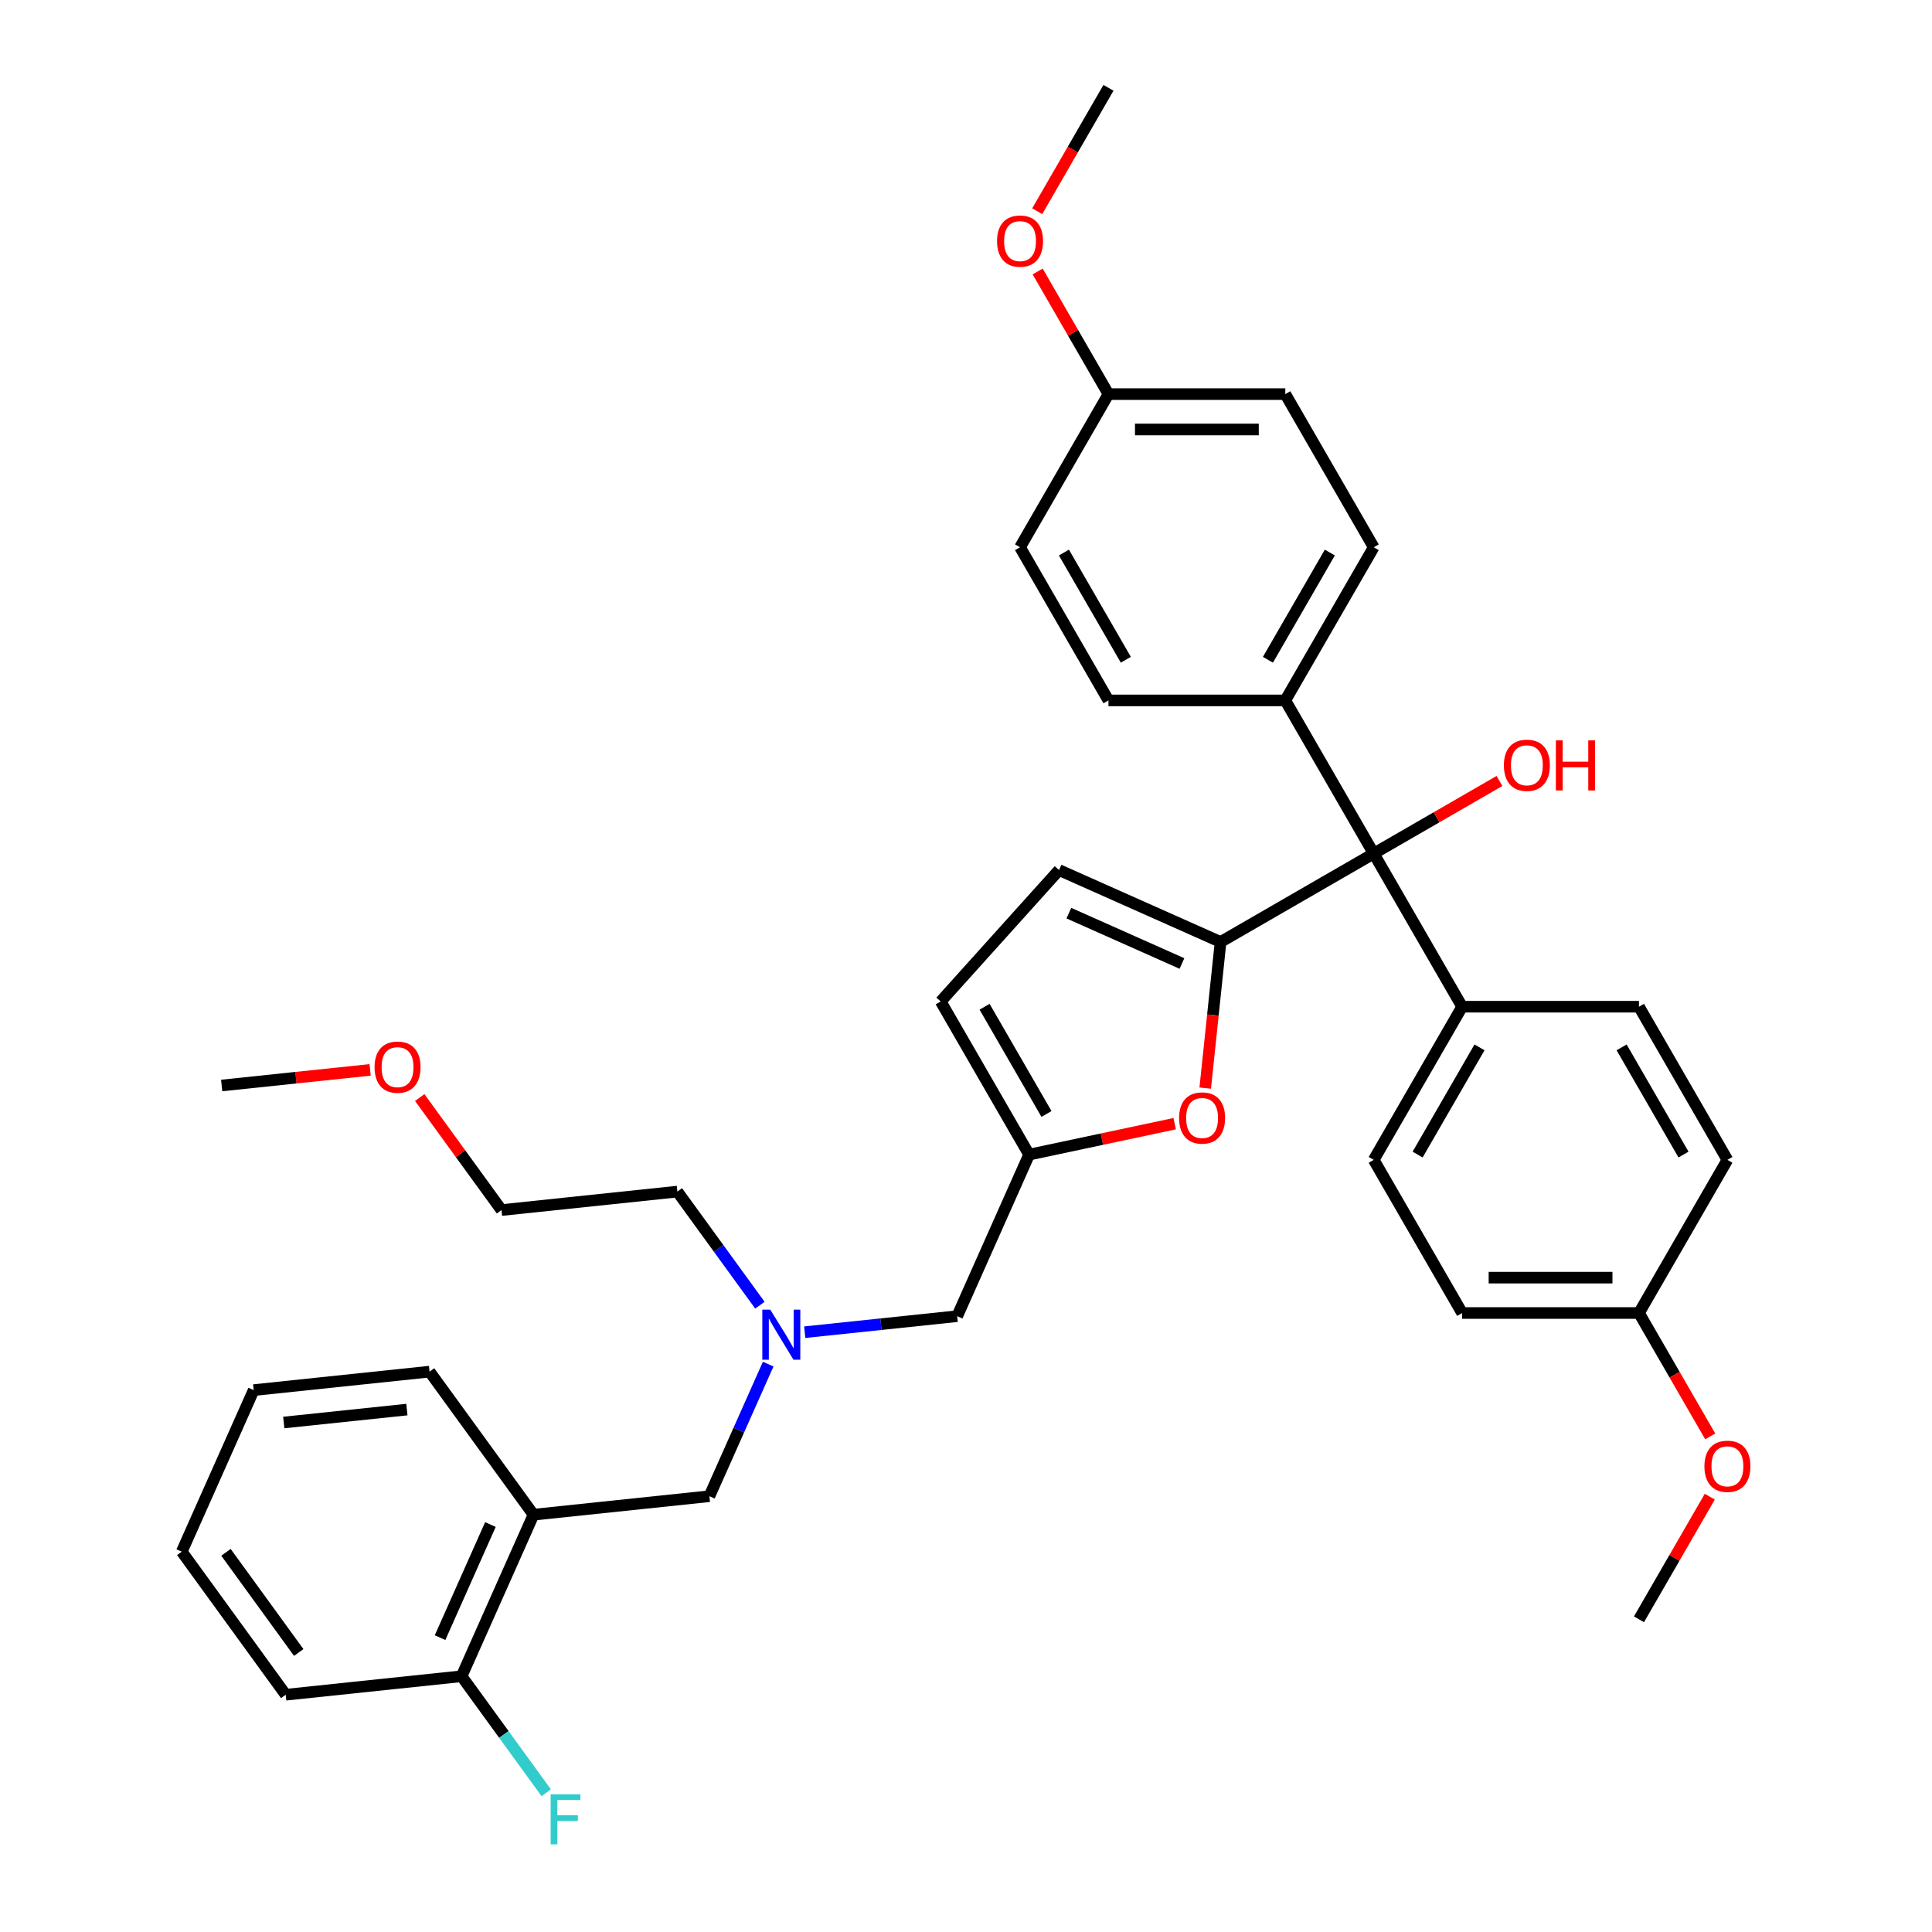 <?xml version='1.0' encoding='iso-8859-1'?>
<svg version='1.1' baseProfile='full'
              xmlns='http://www.w3.org/2000/svg'
                      xmlns:rdkit='http://www.rdkit.org/xml'
                      xmlns:xlink='http://www.w3.org/1999/xlink'
                  xml:space='preserve'
width='1000px' height='1000px' viewBox='0 0 1000 1000'>
<!-- END OF HEADER -->
<rect style='opacity:1.0;fill:#FFFFFF;stroke:none' width='1000' height='1000' x='0' y='0'> </rect>
<path class='bond-0' d='M 665.27,362.533 L 711.036,441.802' style='fill:none;fill-rule:evenodd;stroke:#000000;stroke-width:6px;stroke-linecap:butt;stroke-linejoin:miter;stroke-opacity:1' />
<path class='bond-1' d='M 665.27,362.533 L 711.036,283.263' style='fill:none;fill-rule:evenodd;stroke:#000000;stroke-width:6px;stroke-linecap:butt;stroke-linejoin:miter;stroke-opacity:1' />
<path class='bond-1' d='M 656.281,341.489 L 688.318,286' style='fill:none;fill-rule:evenodd;stroke:#000000;stroke-width:6px;stroke-linecap:butt;stroke-linejoin:miter;stroke-opacity:1' />
<path class='bond-2' d='M 665.27,362.533 L 573.737,362.533' style='fill:none;fill-rule:evenodd;stroke:#000000;stroke-width:6px;stroke-linecap:butt;stroke-linejoin:miter;stroke-opacity:1' />
<path class='bond-3' d='M 711.036,441.802 L 743.577,423.015' style='fill:none;fill-rule:evenodd;stroke:#000000;stroke-width:6px;stroke-linecap:butt;stroke-linejoin:miter;stroke-opacity:1' />
<path class='bond-3' d='M 743.577,423.015 L 776.118,404.227' style='fill:none;fill-rule:evenodd;stroke:#FF0000;stroke-width:6px;stroke-linecap:butt;stroke-linejoin:miter;stroke-opacity:1' />
<path class='bond-4' d='M 711.036,441.802 L 631.767,487.569' style='fill:none;fill-rule:evenodd;stroke:#000000;stroke-width:6px;stroke-linecap:butt;stroke-linejoin:miter;stroke-opacity:1' />
<path class='bond-5' d='M 711.036,441.802 L 756.803,521.072' style='fill:none;fill-rule:evenodd;stroke:#000000;stroke-width:6px;stroke-linecap:butt;stroke-linejoin:miter;stroke-opacity:1' />
<path class='bond-6' d='M 711.036,283.263 L 665.27,203.994' style='fill:none;fill-rule:evenodd;stroke:#000000;stroke-width:6px;stroke-linecap:butt;stroke-linejoin:miter;stroke-opacity:1' />
<path class='bond-7' d='M 393.326,675.568 L 371.965,646.167' style='fill:none;fill-rule:evenodd;stroke:#0000FF;stroke-width:6px;stroke-linecap:butt;stroke-linejoin:miter;stroke-opacity:1' />
<path class='bond-7' d='M 371.965,646.167 L 350.604,616.766' style='fill:none;fill-rule:evenodd;stroke:#000000;stroke-width:6px;stroke-linecap:butt;stroke-linejoin:miter;stroke-opacity:1' />
<path class='bond-8' d='M 397.616,706.067 L 382.396,740.252' style='fill:none;fill-rule:evenodd;stroke:#0000FF;stroke-width:6px;stroke-linecap:butt;stroke-linejoin:miter;stroke-opacity:1' />
<path class='bond-8' d='M 382.396,740.252 L 367.176,774.437' style='fill:none;fill-rule:evenodd;stroke:#000000;stroke-width:6px;stroke-linecap:butt;stroke-linejoin:miter;stroke-opacity:1' />
<path class='bond-9' d='M 416.525,689.544 L 455.981,685.397' style='fill:none;fill-rule:evenodd;stroke:#0000FF;stroke-width:6px;stroke-linecap:butt;stroke-linejoin:miter;stroke-opacity:1' />
<path class='bond-9' d='M 455.981,685.397 L 495.437,681.25' style='fill:none;fill-rule:evenodd;stroke:#000000;stroke-width:6px;stroke-linecap:butt;stroke-linejoin:miter;stroke-opacity:1' />
<path class='bond-10' d='M 631.767,487.569 L 627.792,525.386' style='fill:none;fill-rule:evenodd;stroke:#000000;stroke-width:6px;stroke-linecap:butt;stroke-linejoin:miter;stroke-opacity:1' />
<path class='bond-10' d='M 627.792,525.386 L 623.817,563.204' style='fill:none;fill-rule:evenodd;stroke:#FF0000;stroke-width:6px;stroke-linecap:butt;stroke-linejoin:miter;stroke-opacity:1' />
<path class='bond-11' d='M 631.767,487.569 L 548.148,450.339' style='fill:none;fill-rule:evenodd;stroke:#000000;stroke-width:6px;stroke-linecap:butt;stroke-linejoin:miter;stroke-opacity:1' />
<path class='bond-11' d='M 611.778,498.708 L 553.245,472.647' style='fill:none;fill-rule:evenodd;stroke:#000000;stroke-width:6px;stroke-linecap:butt;stroke-linejoin:miter;stroke-opacity:1' />
<path class='bond-12' d='M 367.176,774.437 L 276.145,784.005' style='fill:none;fill-rule:evenodd;stroke:#000000;stroke-width:6px;stroke-linecap:butt;stroke-linejoin:miter;stroke-opacity:1' />
<path class='bond-13' d='M 217.25,568.081 L 238.411,597.207' style='fill:none;fill-rule:evenodd;stroke:#FF0000;stroke-width:6px;stroke-linecap:butt;stroke-linejoin:miter;stroke-opacity:1' />
<path class='bond-13' d='M 238.411,597.207 L 259.573,626.334' style='fill:none;fill-rule:evenodd;stroke:#000000;stroke-width:6px;stroke-linecap:butt;stroke-linejoin:miter;stroke-opacity:1' />
<path class='bond-14' d='M 191.584,553.774 L 153.162,557.812' style='fill:none;fill-rule:evenodd;stroke:#FF0000;stroke-width:6px;stroke-linecap:butt;stroke-linejoin:miter;stroke-opacity:1' />
<path class='bond-14' d='M 153.162,557.812 L 114.74,561.85' style='fill:none;fill-rule:evenodd;stroke:#000000;stroke-width:6px;stroke-linecap:butt;stroke-linejoin:miter;stroke-opacity:1' />
<path class='bond-15' d='M 350.604,616.766 L 259.573,626.334' style='fill:none;fill-rule:evenodd;stroke:#000000;stroke-width:6px;stroke-linecap:butt;stroke-linejoin:miter;stroke-opacity:1' />
<path class='bond-16' d='M 147.884,877.192 L 94.082,803.14' style='fill:none;fill-rule:evenodd;stroke:#000000;stroke-width:6px;stroke-linecap:butt;stroke-linejoin:miter;stroke-opacity:1' />
<path class='bond-16' d='M 154.624,855.324 L 116.963,803.488' style='fill:none;fill-rule:evenodd;stroke:#000000;stroke-width:6px;stroke-linecap:butt;stroke-linejoin:miter;stroke-opacity:1' />
<path class='bond-17' d='M 147.884,877.192 L 238.915,867.624' style='fill:none;fill-rule:evenodd;stroke:#000000;stroke-width:6px;stroke-linecap:butt;stroke-linejoin:miter;stroke-opacity:1' />
<path class='bond-18' d='M 94.082,803.14 L 131.312,719.521' style='fill:none;fill-rule:evenodd;stroke:#000000;stroke-width:6px;stroke-linecap:butt;stroke-linejoin:miter;stroke-opacity:1' />
<path class='bond-19' d='M 131.312,719.521 L 222.343,709.953' style='fill:none;fill-rule:evenodd;stroke:#000000;stroke-width:6px;stroke-linecap:butt;stroke-linejoin:miter;stroke-opacity:1' />
<path class='bond-19' d='M 146.88,736.292 L 210.602,729.595' style='fill:none;fill-rule:evenodd;stroke:#000000;stroke-width:6px;stroke-linecap:butt;stroke-linejoin:miter;stroke-opacity:1' />
<path class='bond-20' d='M 222.343,709.953 L 276.145,784.005' style='fill:none;fill-rule:evenodd;stroke:#000000;stroke-width:6px;stroke-linecap:butt;stroke-linejoin:miter;stroke-opacity:1' />
<path class='bond-21' d='M 276.145,784.005 L 238.915,867.624' style='fill:none;fill-rule:evenodd;stroke:#000000;stroke-width:6px;stroke-linecap:butt;stroke-linejoin:miter;stroke-opacity:1' />
<path class='bond-21' d='M 253.837,789.102 L 227.776,847.635' style='fill:none;fill-rule:evenodd;stroke:#000000;stroke-width:6px;stroke-linecap:butt;stroke-linejoin:miter;stroke-opacity:1' />
<path class='bond-22' d='M 238.915,867.624 L 260.818,897.771' style='fill:none;fill-rule:evenodd;stroke:#000000;stroke-width:6px;stroke-linecap:butt;stroke-linejoin:miter;stroke-opacity:1' />
<path class='bond-22' d='M 260.818,897.771 L 282.721,927.918' style='fill:none;fill-rule:evenodd;stroke:#33CCCC;stroke-width:6px;stroke-linecap:butt;stroke-linejoin:miter;stroke-opacity:1' />
<path class='bond-23' d='M 608.012,581.616 L 570.339,589.623' style='fill:none;fill-rule:evenodd;stroke:#FF0000;stroke-width:6px;stroke-linecap:butt;stroke-linejoin:miter;stroke-opacity:1' />
<path class='bond-23' d='M 570.339,589.623 L 532.667,597.631' style='fill:none;fill-rule:evenodd;stroke:#000000;stroke-width:6px;stroke-linecap:butt;stroke-linejoin:miter;stroke-opacity:1' />
<path class='bond-24' d='M 532.667,597.631 L 486.9,518.361' style='fill:none;fill-rule:evenodd;stroke:#000000;stroke-width:6px;stroke-linecap:butt;stroke-linejoin:miter;stroke-opacity:1' />
<path class='bond-24' d='M 541.656,576.587 L 509.619,521.098' style='fill:none;fill-rule:evenodd;stroke:#000000;stroke-width:6px;stroke-linecap:butt;stroke-linejoin:miter;stroke-opacity:1' />
<path class='bond-25' d='M 532.667,597.631 L 495.437,681.25' style='fill:none;fill-rule:evenodd;stroke:#000000;stroke-width:6px;stroke-linecap:butt;stroke-linejoin:miter;stroke-opacity:1' />
<path class='bond-26' d='M 486.9,518.361 L 548.148,450.339' style='fill:none;fill-rule:evenodd;stroke:#000000;stroke-width:6px;stroke-linecap:butt;stroke-linejoin:miter;stroke-opacity:1' />
<path class='bond-27' d='M 665.27,203.994 L 573.737,203.994' style='fill:none;fill-rule:evenodd;stroke:#000000;stroke-width:6px;stroke-linecap:butt;stroke-linejoin:miter;stroke-opacity:1' />
<path class='bond-27' d='M 651.54,222.3 L 587.467,222.3' style='fill:none;fill-rule:evenodd;stroke:#000000;stroke-width:6px;stroke-linecap:butt;stroke-linejoin:miter;stroke-opacity:1' />
<path class='bond-28' d='M 573.737,203.994 L 527.971,283.263' style='fill:none;fill-rule:evenodd;stroke:#000000;stroke-width:6px;stroke-linecap:butt;stroke-linejoin:miter;stroke-opacity:1' />
<path class='bond-29' d='M 573.737,203.994 L 555.415,172.258' style='fill:none;fill-rule:evenodd;stroke:#000000;stroke-width:6px;stroke-linecap:butt;stroke-linejoin:miter;stroke-opacity:1' />
<path class='bond-29' d='M 555.415,172.258 L 537.092,140.523' style='fill:none;fill-rule:evenodd;stroke:#FF0000;stroke-width:6px;stroke-linecap:butt;stroke-linejoin:miter;stroke-opacity:1' />
<path class='bond-30' d='M 527.971,283.263 L 573.737,362.533' style='fill:none;fill-rule:evenodd;stroke:#000000;stroke-width:6px;stroke-linecap:butt;stroke-linejoin:miter;stroke-opacity:1' />
<path class='bond-30' d='M 550.69,286 L 582.726,341.489' style='fill:none;fill-rule:evenodd;stroke:#000000;stroke-width:6px;stroke-linecap:butt;stroke-linejoin:miter;stroke-opacity:1' />
<path class='bond-31' d='M 536.86,109.328 L 555.299,77.391' style='fill:none;fill-rule:evenodd;stroke:#FF0000;stroke-width:6px;stroke-linecap:butt;stroke-linejoin:miter;stroke-opacity:1' />
<path class='bond-31' d='M 555.299,77.391 L 573.737,45.455' style='fill:none;fill-rule:evenodd;stroke:#000000;stroke-width:6px;stroke-linecap:butt;stroke-linejoin:miter;stroke-opacity:1' />
<path class='bond-32' d='M 756.803,521.072 L 711.036,600.342' style='fill:none;fill-rule:evenodd;stroke:#000000;stroke-width:6px;stroke-linecap:butt;stroke-linejoin:miter;stroke-opacity:1' />
<path class='bond-32' d='M 765.792,542.116 L 733.755,597.604' style='fill:none;fill-rule:evenodd;stroke:#000000;stroke-width:6px;stroke-linecap:butt;stroke-linejoin:miter;stroke-opacity:1' />
<path class='bond-33' d='M 756.803,521.072 L 848.335,521.072' style='fill:none;fill-rule:evenodd;stroke:#000000;stroke-width:6px;stroke-linecap:butt;stroke-linejoin:miter;stroke-opacity:1' />
<path class='bond-34' d='M 711.036,600.342 L 756.803,679.611' style='fill:none;fill-rule:evenodd;stroke:#000000;stroke-width:6px;stroke-linecap:butt;stroke-linejoin:miter;stroke-opacity:1' />
<path class='bond-35' d='M 756.803,679.611 L 848.335,679.611' style='fill:none;fill-rule:evenodd;stroke:#000000;stroke-width:6px;stroke-linecap:butt;stroke-linejoin:miter;stroke-opacity:1' />
<path class='bond-35' d='M 770.533,661.305 L 834.605,661.305' style='fill:none;fill-rule:evenodd;stroke:#000000;stroke-width:6px;stroke-linecap:butt;stroke-linejoin:miter;stroke-opacity:1' />
<path class='bond-36' d='M 848.335,679.611 L 894.102,600.342' style='fill:none;fill-rule:evenodd;stroke:#000000;stroke-width:6px;stroke-linecap:butt;stroke-linejoin:miter;stroke-opacity:1' />
<path class='bond-37' d='M 848.335,679.611 L 866.774,711.548' style='fill:none;fill-rule:evenodd;stroke:#000000;stroke-width:6px;stroke-linecap:butt;stroke-linejoin:miter;stroke-opacity:1' />
<path class='bond-37' d='M 866.774,711.548 L 885.213,743.485' style='fill:none;fill-rule:evenodd;stroke:#FF0000;stroke-width:6px;stroke-linecap:butt;stroke-linejoin:miter;stroke-opacity:1' />
<path class='bond-38' d='M 894.102,600.342 L 848.335,521.072' style='fill:none;fill-rule:evenodd;stroke:#000000;stroke-width:6px;stroke-linecap:butt;stroke-linejoin:miter;stroke-opacity:1' />
<path class='bond-38' d='M 871.383,597.604 L 839.346,542.116' style='fill:none;fill-rule:evenodd;stroke:#000000;stroke-width:6px;stroke-linecap:butt;stroke-linejoin:miter;stroke-opacity:1' />
<path class='bond-39' d='M 884.98,774.679 L 866.658,806.415' style='fill:none;fill-rule:evenodd;stroke:#FF0000;stroke-width:6px;stroke-linecap:butt;stroke-linejoin:miter;stroke-opacity:1' />
<path class='bond-39' d='M 866.658,806.415 L 848.335,838.15' style='fill:none;fill-rule:evenodd;stroke:#000000;stroke-width:6px;stroke-linecap:butt;stroke-linejoin:miter;stroke-opacity:1' />
<path  class='atom-2' d='M 778.407 396.109
Q 778.407 389.885, 781.482 386.407
Q 784.558 382.929, 790.306 382.929
Q 796.054 382.929, 799.13 386.407
Q 802.205 389.885, 802.205 396.109
Q 802.205 402.407, 799.093 405.995
Q 795.981 409.546, 790.306 409.546
Q 784.594 409.546, 781.482 405.995
Q 778.407 402.443, 778.407 396.109
M 790.306 406.617
Q 794.26 406.617, 796.384 403.981
Q 798.544 401.308, 798.544 396.109
Q 798.544 391.02, 796.384 388.457
Q 794.26 385.858, 790.306 385.858
Q 786.352 385.858, 784.192 388.421
Q 782.068 390.984, 782.068 396.109
Q 782.068 401.345, 784.192 403.981
Q 786.352 406.617, 790.306 406.617
' fill='#FF0000'/>
<path  class='atom-2' d='M 805.317 383.222
L 808.832 383.222
L 808.832 394.242
L 822.086 394.242
L 822.086 383.222
L 825.601 383.222
L 825.601 409.144
L 822.086 409.144
L 822.086 397.171
L 808.832 397.171
L 808.832 409.144
L 805.317 409.144
L 805.317 383.222
' fill='#FF0000'/>
<path  class='atom-4' d='M 398.676 677.857
L 407.17 691.587
Q 408.012 692.941, 409.367 695.394
Q 410.722 697.847, 410.795 697.994
L 410.795 677.857
L 414.236 677.857
L 414.236 703.779
L 410.685 703.779
L 401.568 688.767
Q 400.506 687.01, 399.371 684.996
Q 398.273 682.982, 397.944 682.36
L 397.944 703.779
L 394.575 703.779
L 394.575 677.857
L 398.676 677.857
' fill='#0000FF'/>
<path  class='atom-7' d='M 193.872 552.356
Q 193.872 546.132, 196.948 542.653
Q 200.023 539.175, 205.772 539.175
Q 211.52 539.175, 214.595 542.653
Q 217.671 546.132, 217.671 552.356
Q 217.671 558.653, 214.559 562.241
Q 211.447 565.793, 205.772 565.793
Q 200.06 565.793, 196.948 562.241
Q 193.872 558.69, 193.872 552.356
M 205.772 562.864
Q 209.726 562.864, 211.849 560.228
Q 214.009 557.555, 214.009 552.356
Q 214.009 547.267, 211.849 544.704
Q 209.726 542.104, 205.772 542.104
Q 201.817 542.104, 199.657 544.667
Q 197.534 547.23, 197.534 552.356
Q 197.534 557.591, 199.657 560.228
Q 201.817 562.864, 205.772 562.864
' fill='#FF0000'/>
<path  class='atom-15' d='M 285.01 928.714
L 300.424 928.714
L 300.424 931.68
L 288.488 931.68
L 288.488 939.552
L 299.106 939.552
L 299.106 942.554
L 288.488 942.554
L 288.488 954.636
L 285.01 954.636
L 285.01 928.714
' fill='#33CCCC'/>
<path  class='atom-18' d='M 610.3 578.673
Q 610.3 572.449, 613.375 568.971
Q 616.451 565.492, 622.199 565.492
Q 627.947 565.492, 631.023 568.971
Q 634.098 572.449, 634.098 578.673
Q 634.098 584.971, 630.986 588.559
Q 627.874 592.11, 622.199 592.11
Q 616.487 592.11, 613.375 588.559
Q 610.3 585.007, 610.3 578.673
M 622.199 589.181
Q 626.153 589.181, 628.277 586.545
Q 630.437 583.872, 630.437 578.673
Q 630.437 573.584, 628.277 571.021
Q 626.153 568.422, 622.199 568.422
Q 618.245 568.422, 616.085 570.984
Q 613.961 573.547, 613.961 578.673
Q 613.961 583.909, 616.085 586.545
Q 618.245 589.181, 622.199 589.181
' fill='#FF0000'/>
<path  class='atom-27' d='M 516.072 124.797
Q 516.072 118.573, 519.147 115.095
Q 522.223 111.617, 527.971 111.617
Q 533.719 111.617, 536.795 115.095
Q 539.87 118.573, 539.87 124.797
Q 539.87 131.095, 536.758 134.683
Q 533.646 138.234, 527.971 138.234
Q 522.26 138.234, 519.147 134.683
Q 516.072 131.131, 516.072 124.797
M 527.971 135.305
Q 531.925 135.305, 534.049 132.669
Q 536.209 129.996, 536.209 124.797
Q 536.209 119.708, 534.049 117.145
Q 531.925 114.546, 527.971 114.546
Q 524.017 114.546, 521.857 117.109
Q 519.733 119.672, 519.733 124.797
Q 519.733 130.033, 521.857 132.669
Q 524.017 135.305, 527.971 135.305
' fill='#FF0000'/>
<path  class='atom-35' d='M 882.202 758.954
Q 882.202 752.73, 885.278 749.252
Q 888.353 745.773, 894.102 745.773
Q 899.85 745.773, 902.925 749.252
Q 906.001 752.73, 906.001 758.954
Q 906.001 765.251, 902.889 768.84
Q 899.777 772.391, 894.102 772.391
Q 888.39 772.391, 885.278 768.84
Q 882.202 765.288, 882.202 758.954
M 894.102 769.462
Q 898.056 769.462, 900.179 766.826
Q 902.34 764.153, 902.34 758.954
Q 902.34 753.865, 900.179 751.302
Q 898.056 748.702, 894.102 748.702
Q 890.147 748.702, 887.987 751.265
Q 885.864 753.828, 885.864 758.954
Q 885.864 764.19, 887.987 766.826
Q 890.147 769.462, 894.102 769.462
' fill='#FF0000'/>
</svg>

